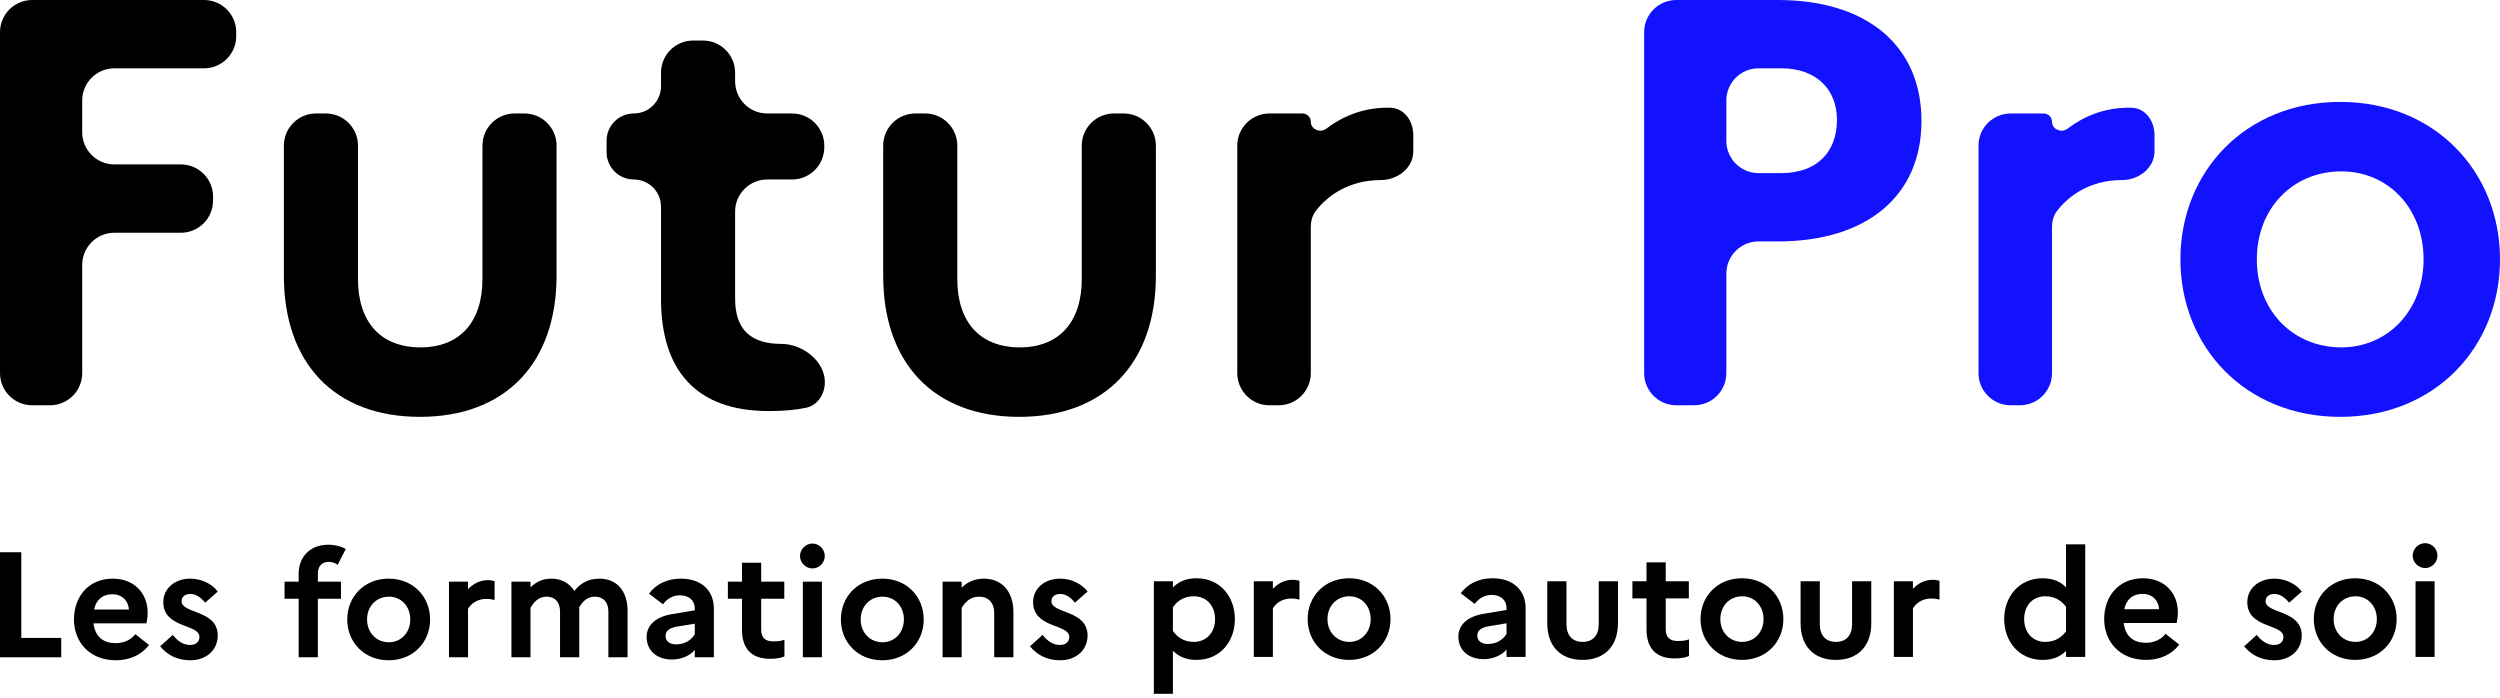 <svg width="663" height="185" viewBox="0 0 663 185" fill="none" xmlns="http://www.w3.org/2000/svg">
<path d="M620.623 27.024C645.803 27.024 663 45.603 663 68.787C663 91.972 645.803 110.55 620.623 110.55C595.443 110.55 578.246 91.972 578.246 68.787C578.246 45.603 595.443 27.024 620.623 27.024ZM620.93 92.125C633.367 92.125 642.733 82.145 642.733 68.787C642.733 55.276 633.367 45.449 620.93 45.449C608.033 45.449 598.513 55.276 598.513 68.787C598.513 82.299 608.033 92.125 620.93 92.125Z" fill="#1212FF"/>
<path d="M533.227 107.479C528.516 107.479 524.697 103.66 524.697 98.949V38.625C524.697 33.914 528.516 30.095 533.227 30.095H541.982C543.205 30.095 544.197 31.087 544.197 32.31C544.197 34.299 546.687 35.345 548.274 34.145C552.683 30.812 558.044 28.56 564.618 28.56C564.861 28.56 565.101 28.564 565.339 28.571C569.009 28.691 571.373 32.111 571.373 35.782V40.138C571.373 44.551 567.189 47.752 562.775 47.752C554.504 47.752 548.782 51.693 545.511 55.95C544.577 57.165 544.197 58.694 544.197 60.227V98.949C544.197 103.66 540.378 107.479 535.667 107.479H533.227Z" fill="#1212FF"/>
<path d="M444.558 107.477C439.847 107.477 436.028 103.658 436.028 98.948V8.53C436.028 3.819 439.847 0 444.558 0H471.496C495.141 0 509.574 12.13 509.574 32.09C509.574 51.896 495.141 64.026 471.496 64.026H466.361C461.65 64.026 457.831 67.845 457.831 72.556V98.948C457.831 103.659 454.012 107.477 449.301 107.477H444.558ZM472.417 18.118H466.361C461.65 18.118 457.831 21.937 457.831 26.648V37.378C457.831 42.089 461.65 45.908 466.361 45.908H472.417C481.629 45.908 487.157 40.534 487.157 31.783C487.157 23.645 481.629 18.118 472.417 18.118Z" fill="#1212FF"/>
<path d="M336.655 107.479C331.944 107.479 328.125 103.66 328.125 98.949V38.625C328.125 33.914 331.944 30.095 336.655 30.095H345.41C346.633 30.095 347.624 31.087 347.624 32.31C347.624 34.299 350.115 35.345 351.702 34.145C356.11 30.812 361.471 28.56 368.045 28.56C368.289 28.56 368.529 28.564 368.767 28.571C372.437 28.691 374.801 32.111 374.801 35.782V40.138C374.801 44.551 370.616 47.752 366.203 47.752C357.931 47.752 352.21 51.693 348.938 55.95C348.004 57.165 347.624 58.694 347.624 60.227V98.949C347.624 103.66 343.805 107.479 339.095 107.479H336.655Z" fill="black"/>
<path d="M286.885 74.007V38.624C286.885 33.913 290.704 30.094 295.415 30.094H298.008C302.719 30.094 306.538 33.913 306.538 38.624V73.085C306.538 96.27 293.026 110.549 270.302 110.549C247.579 110.549 234.221 96.27 234.221 73.085V38.624C234.221 33.913 238.04 30.094 242.751 30.094H245.344C250.055 30.094 253.874 33.913 253.874 38.624V74.007C253.874 85.215 259.708 92.124 270.456 92.124C281.05 92.124 286.885 85.215 286.885 74.007Z" fill="black"/>
<path d="M175.299 79.226V54.813C175.299 50.828 172.068 47.597 168.083 47.597C164.097 47.597 160.866 44.366 160.866 40.38V37.31C160.866 33.324 164.097 30.093 168.083 30.093C172.068 30.093 175.299 26.862 175.299 22.877V19.277C175.299 14.566 179.118 10.747 183.829 10.747H186.422C191.133 10.747 194.952 14.566 194.952 19.277V21.563C194.952 26.274 198.771 30.093 203.482 30.093H210.067C214.778 30.093 218.597 33.912 218.597 38.623V39.067C218.597 43.778 214.778 47.597 210.067 47.597H203.482C198.771 47.597 194.952 51.416 194.952 56.127V79.226C194.952 87.824 199.558 91.202 207.235 91.202C212.817 91.202 218.751 95.745 218.751 101.327C218.751 104.477 216.9 107.463 213.821 108.126C211.02 108.728 207.78 109.012 203.857 109.012C184.511 109.012 175.299 98.111 175.299 79.226Z" fill="black"/>
<path d="M127.946 74.007V38.624C127.946 33.913 131.765 30.094 136.476 30.094H139.069C143.78 30.094 147.599 33.913 147.599 38.624V73.085C147.599 96.27 134.088 110.549 111.364 110.549C88.64 110.549 75.282 96.27 75.282 73.085V38.624C75.282 33.913 79.101 30.094 83.812 30.094H86.405C91.116 30.094 94.935 33.913 94.935 38.624V74.007C94.935 85.215 100.77 92.124 111.517 92.124C122.112 92.124 127.946 85.215 127.946 74.007Z" fill="black"/>
<path d="M8.53 107.477C3.819 107.477 0 103.658 0 98.948V8.53C0 3.819 3.819 0 8.53 0H54.114C58.825 0 62.644 3.819 62.644 8.53V9.588C62.644 14.299 58.825 18.118 54.114 18.118H30.332C25.622 18.118 21.803 21.937 21.803 26.648V35.075C21.803 39.786 25.622 43.605 30.332 43.605H47.972C52.684 43.605 56.502 47.424 56.502 52.135V53.193C56.502 57.904 52.684 61.723 47.972 61.723H30.332C25.622 61.723 21.803 65.542 21.803 70.253V98.948C21.803 103.658 17.984 107.477 13.273 107.477H8.53Z" fill="black"/>
<path d="M0 174.31V146.453H5.651V169.177H16.237V174.31H0Z" fill="black"/>
<path d="M39.514 171.047C37.643 173.554 34.539 175.106 30.758 175.106C23.635 175.106 19.615 170.132 19.615 164.282C19.615 158.352 23.356 153.457 29.923 153.457C35.494 153.457 39.155 157.238 39.155 162.491C39.155 163.605 38.996 164.64 38.837 165.316H24.789C25.267 169.057 27.575 170.569 30.718 170.569C32.907 170.569 34.818 169.614 35.892 168.182L39.514 171.047ZM29.803 157.596C27.216 157.596 25.505 159.029 24.948 161.655H34.181C34.101 159.626 32.629 157.596 29.803 157.596Z" fill="black"/>
<path d="M42.469 171.405L45.812 168.381C47.045 169.933 48.518 171.047 50.428 171.047C52.06 171.047 52.895 170.092 52.895 168.898C52.895 165.396 43.305 166.709 43.305 159.665C43.305 156.123 46.289 153.457 50.468 153.457C53.532 153.457 56.318 154.93 57.751 156.88L54.408 159.825C53.373 158.551 52.06 157.516 50.508 157.516C48.916 157.516 48.16 158.392 48.16 159.427C48.16 162.849 57.751 161.655 57.751 168.58C57.671 172.798 54.288 175.106 50.508 175.106C46.926 175.106 44.379 173.674 42.469 171.405Z" fill="black"/>
<path d="M75.463 154.253H79.204V152.144C79.204 147.886 82.029 144.463 87.043 144.463C88.874 144.463 90.426 144.901 91.7 145.578L89.551 149.796C88.954 149.358 88.158 149 87.123 149C85.412 149 84.298 150.194 84.298 152.024V154.253H90.426V158.79H84.298V174.31H79.204V158.79H75.463V154.253Z" fill="black"/>
<path d="M103.075 153.457C109.601 153.457 114.059 158.272 114.059 164.282C114.059 170.291 109.601 175.106 103.075 175.106C96.548 175.106 92.091 170.291 92.091 164.282C92.091 158.272 96.548 153.457 103.075 153.457ZM103.154 170.331C106.378 170.331 108.805 167.744 108.805 164.282C108.805 160.78 106.378 158.233 103.154 158.233C99.811 158.233 97.344 160.78 97.344 164.282C97.344 167.784 99.811 170.331 103.154 170.331Z" fill="black"/>
<path d="M119.066 174.31V154.253H124.12V156.243C125.434 154.89 127.145 153.855 129.413 153.855C130.09 153.855 130.687 153.975 131.164 154.134V159.108C130.528 158.949 129.851 158.83 128.936 158.83C126.468 158.83 124.877 160.183 124.12 161.456V174.31H119.066Z" fill="black"/>
<path d="M135.631 174.31V154.253H140.686V155.765C142.039 154.452 143.75 153.457 146.217 153.457C148.764 153.457 150.993 154.571 152.306 156.72C153.739 154.969 155.649 153.457 159.031 153.457C163.17 153.457 166.434 156.322 166.434 161.974V174.31H161.34V162.172C161.34 159.745 160.026 158.233 157.758 158.233C155.569 158.233 154.375 159.745 153.579 161.098C153.619 161.377 153.619 161.655 153.619 161.974V174.31H148.525V162.172C148.525 159.745 147.212 158.233 144.944 158.233C142.636 158.233 141.442 159.944 140.686 161.217V174.31H135.631Z" fill="black"/>
<path d="M178.251 174.907C174.231 174.907 171.485 172.599 171.485 168.898C171.485 165.874 173.833 163.605 178.131 162.889L184.26 161.854V161.337C184.26 159.228 182.668 157.875 180.36 157.875C178.41 157.875 176.898 158.79 175.823 160.262L172.122 157.437C173.913 154.969 176.858 153.457 180.519 153.457C186.329 153.457 189.314 156.919 189.314 161.337V174.31H184.26V172.36C182.987 173.912 180.599 174.907 178.251 174.907ZM176.5 168.659C176.5 170.012 177.574 170.888 179.286 170.888C181.594 170.888 183.265 169.813 184.26 168.221V165.396L179.484 166.192C177.375 166.55 176.5 167.426 176.5 168.659Z" fill="black"/>
<path d="M196.773 166.988V158.79H193.032V154.253H196.773V149.239H201.867V154.253H207.996V158.79H201.867V166.988C201.867 169.216 203.061 170.092 205.051 170.092C206.444 170.092 207.359 169.933 208.035 169.654V174.072C207.04 174.509 205.847 174.708 204.175 174.708C199.161 174.708 196.773 171.883 196.773 166.988Z" fill="black"/>
<path d="M215.467 150.751C213.676 150.751 212.164 149.239 212.164 147.448C212.164 145.657 213.676 144.145 215.467 144.145C217.257 144.145 218.73 145.657 218.73 147.448C218.73 149.239 217.257 150.751 215.467 150.751ZM212.92 174.31V154.253H217.974V174.31H212.92Z" fill="black"/>
<path d="M233.984 153.457C240.51 153.457 244.967 158.272 244.967 164.282C244.967 170.291 240.51 175.106 233.984 175.106C227.457 175.106 223 170.291 223 164.282C223 158.272 227.457 153.457 233.984 153.457ZM234.063 170.331C237.287 170.331 239.714 167.744 239.714 164.282C239.714 160.78 237.287 158.233 234.063 158.233C230.72 158.233 228.253 160.78 228.253 164.282C228.253 167.784 230.72 170.331 234.063 170.331Z" fill="black"/>
<path d="M249.975 174.31V154.253H255.029V155.845C256.422 154.492 258.292 153.457 260.959 153.457C265.297 153.457 268.759 156.442 268.759 162.371V174.31H263.665V162.57C263.665 159.904 262.153 158.233 259.685 158.233C257.138 158.233 255.785 159.944 255.029 161.217V174.31H249.975Z" fill="black"/>
<path d="M273.145 171.405L276.488 168.381C277.721 169.933 279.194 171.047 281.104 171.047C282.736 171.047 283.571 170.092 283.571 168.898C283.571 165.396 273.981 166.709 273.981 159.665C273.981 156.123 276.965 153.457 281.144 153.457C284.208 153.457 286.994 154.93 288.427 156.88L285.084 159.825C284.049 158.551 282.736 157.516 281.184 157.516C279.592 157.516 278.836 158.392 278.836 159.427C278.836 162.849 288.427 161.655 288.427 168.58C288.347 172.798 284.964 175.106 281.184 175.106C277.602 175.106 275.055 173.674 273.145 171.405Z" fill="black"/>
<path d="M306 184V154.153H311.054V155.785C312.606 154.232 314.556 153.357 317.302 153.357C323.669 153.357 327.49 158.331 327.49 164.181C327.49 170.032 323.669 175.006 317.302 175.006C314.556 175.006 312.606 174.131 311.054 172.578V184H306ZM316.586 158.132C314.238 158.132 312.328 159.167 311.054 161.038V167.325C312.407 169.236 314.278 170.23 316.586 170.23C320.008 170.23 322.237 167.684 322.237 164.181C322.237 160.679 320.008 158.132 316.586 158.132Z" fill="black"/>
<path d="M332.514 174.21V154.153H337.568V156.143C338.882 154.79 340.593 153.755 342.861 153.755C343.538 153.755 344.135 153.874 344.612 154.033V159.008C343.975 158.849 343.299 158.729 342.384 158.729C339.916 158.729 338.324 160.082 337.568 161.356V174.21H332.514Z" fill="black"/>
<path d="M357.775 153.357C364.302 153.357 368.759 158.172 368.759 164.181C368.759 170.191 364.302 175.006 357.775 175.006C351.249 175.006 346.792 170.191 346.792 164.181C346.792 158.172 351.249 153.357 357.775 153.357ZM357.855 170.23C361.078 170.23 363.506 167.644 363.506 164.181C363.506 160.679 361.078 158.132 357.855 158.132C354.512 158.132 352.045 160.679 352.045 164.181C352.045 167.684 354.512 170.23 357.855 170.23Z" fill="black"/>
<path d="M393.524 174.807C389.505 174.807 386.759 172.499 386.759 168.798C386.759 165.773 389.107 163.505 393.405 162.789L399.533 161.754V161.237C399.533 159.127 397.942 157.774 395.633 157.774C393.683 157.774 392.171 158.69 391.097 160.162L387.396 157.337C389.186 154.869 392.131 153.357 395.793 153.357C401.603 153.357 404.588 156.819 404.588 161.237V174.21H399.533V172.26C398.26 173.812 395.872 174.807 393.524 174.807ZM391.773 168.559C391.773 169.912 392.848 170.788 394.559 170.788C396.867 170.788 398.539 169.713 399.533 168.121V165.296L394.758 166.092C392.649 166.45 391.773 167.325 391.773 168.559Z" fill="black"/>
<path d="M423.985 165.535V154.153H429.079V165.296C429.079 171.305 425.577 175.006 419.687 175.006C413.798 175.006 410.335 171.305 410.335 165.296V154.153H415.429V165.535C415.429 168.44 416.941 170.23 419.727 170.23C422.473 170.23 423.985 168.44 423.985 165.535Z" fill="black"/>
<path d="M436.656 166.888V158.69H432.915V154.153H436.656V149.139H441.75V154.153H447.879V158.69H441.75V166.888C441.75 169.116 442.944 169.992 444.934 169.992C446.327 169.992 447.242 169.833 447.919 169.554V173.971C446.924 174.409 445.73 174.608 444.058 174.608C439.044 174.608 436.656 171.783 436.656 166.888Z" fill="black"/>
<path d="M461.965 153.357C468.492 153.357 472.949 158.172 472.949 164.181C472.949 170.191 468.492 175.006 461.965 175.006C455.439 175.006 450.982 170.191 450.982 164.181C450.982 158.172 455.439 153.357 461.965 153.357ZM462.045 170.23C465.268 170.23 467.696 167.644 467.696 164.181C467.696 160.679 465.268 158.132 462.045 158.132C458.702 158.132 456.235 160.679 456.235 164.181C456.235 167.684 458.702 170.23 462.045 170.23Z" fill="black"/>
<path d="M491.169 165.535V154.153H496.263V165.296C496.263 171.305 492.761 175.006 486.871 175.006C480.981 175.006 477.519 171.305 477.519 165.296V154.153H482.613V165.535C482.613 168.44 484.125 170.23 486.911 170.23C489.657 170.23 491.169 168.44 491.169 165.535Z" fill="black"/>
<path d="M502.256 174.21V154.153H507.31V156.143C508.623 154.79 510.334 153.755 512.603 153.755C513.279 153.755 513.876 153.874 514.354 154.033V159.008C513.717 158.849 513.041 158.729 512.125 158.729C509.658 158.729 508.066 160.082 507.31 161.356V174.21H502.256Z" fill="black"/>
<path d="M531.512 164.181C531.512 158.331 535.373 153.357 541.7 153.357C544.406 153.357 546.356 154.193 547.908 155.745V144.363H553.002V174.21H547.908V172.618C546.356 174.17 544.406 175.006 541.7 175.006C535.373 175.006 531.512 170.032 531.512 164.181ZM536.805 164.181C536.805 167.684 538.994 170.23 542.417 170.23C544.685 170.23 546.555 169.275 547.908 167.445V160.918C546.555 159.088 544.685 158.132 542.417 158.132C538.994 158.132 536.805 160.679 536.805 164.181Z" fill="black"/>
<path d="M577.925 170.947C576.054 173.454 572.95 175.006 569.17 175.006C562.046 175.006 558.027 170.032 558.027 164.181C558.027 158.252 561.768 153.357 568.334 153.357C573.905 153.357 577.567 157.138 577.567 162.391C577.567 163.505 577.407 164.54 577.248 165.216H563.2C563.678 168.957 565.986 170.469 569.13 170.469C571.319 170.469 573.229 169.514 574.303 168.082L577.925 170.947ZM568.214 157.496C565.628 157.496 563.917 158.928 563.359 161.555H572.592C572.512 159.525 571.04 157.496 568.214 157.496Z" fill="black"/>
<path d="M624.61 153.357C631.137 153.357 635.594 158.172 635.594 164.181C635.594 170.191 631.137 175.006 624.61 175.006C618.083 175.006 613.626 170.191 613.626 164.181C613.626 158.172 618.083 153.357 624.61 153.357ZM624.69 170.23C627.913 170.23 630.341 167.644 630.341 164.181C630.341 160.679 627.913 158.132 624.69 158.132C621.347 158.132 618.879 160.679 618.879 164.181C618.879 167.684 621.347 170.23 624.69 170.23Z" fill="black"/>
<path d="M643.148 150.651C641.358 150.651 639.845 149.139 639.845 147.348C639.845 145.557 641.358 144.045 643.148 144.045C644.939 144.045 646.412 145.557 646.412 147.348C646.412 149.139 644.939 150.651 643.148 150.651ZM640.601 174.21V154.153H645.656V174.21H640.601Z" fill="black"/>
<path d="M595.145 171.405L598.487 168.381C599.721 169.933 601.194 171.047 603.104 171.047C604.735 171.047 605.571 170.092 605.571 168.898C605.571 165.396 595.98 166.709 595.98 159.665C595.98 156.123 598.965 153.457 603.144 153.457C606.208 153.457 608.994 154.929 610.426 156.879L607.083 159.824C606.049 158.551 604.735 157.516 603.183 157.516C601.591 157.516 600.835 158.392 600.835 159.426C600.835 162.849 610.426 161.655 610.426 168.58C610.347 172.798 606.964 175.106 603.183 175.106C599.602 175.106 597.055 173.673 595.145 171.405Z" fill="black"/>
</svg>
